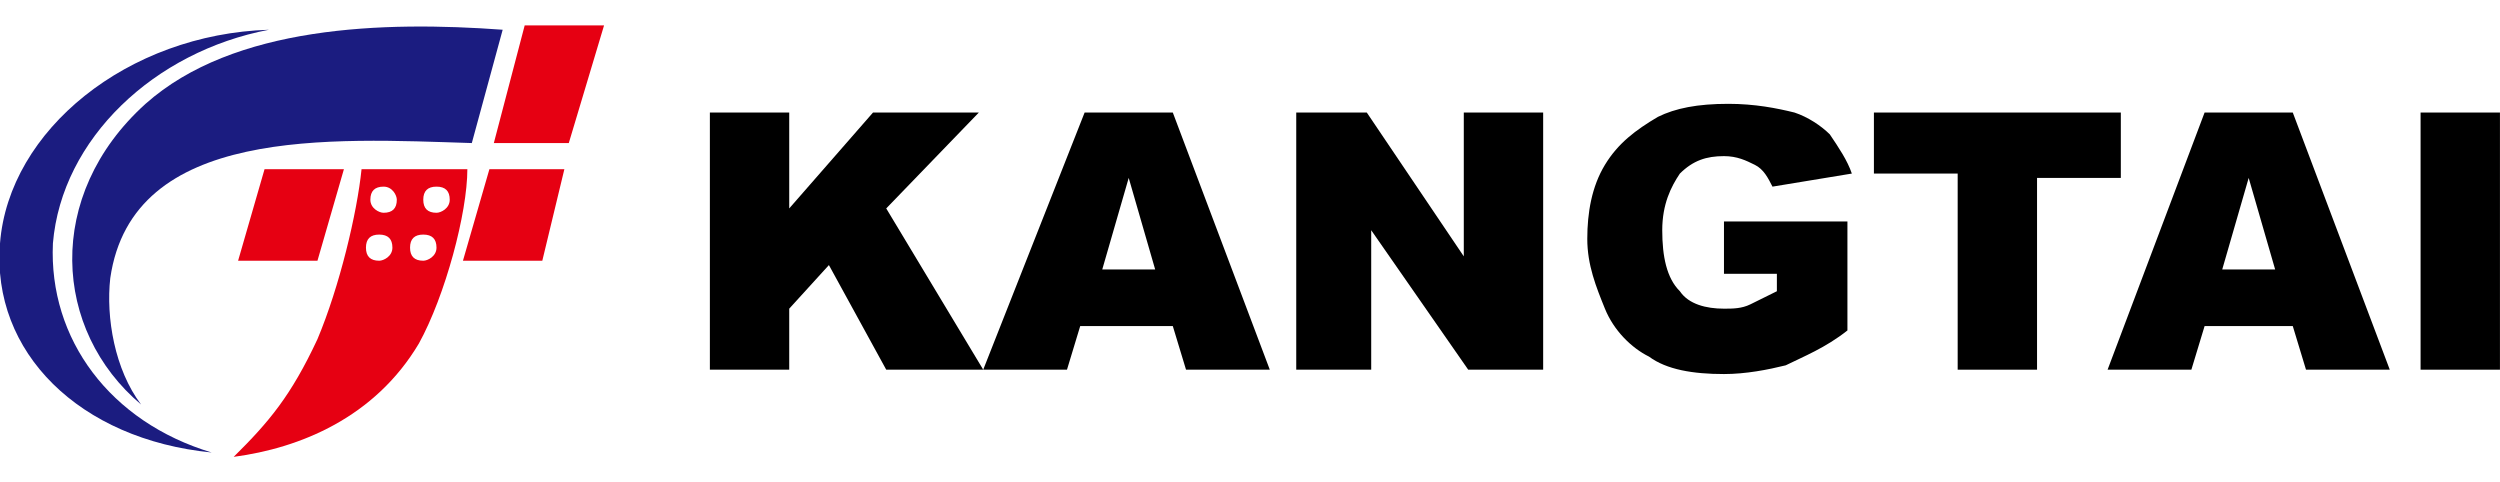 <svg width="197" height="38" viewBox="0 0 197 38" fill="none" xmlns="http://www.w3.org/2000/svg">
<g clip-path="url(#clip0_3770_2795)">
<path d="M55.938 8.868H62.191V16.424L68.793 8.868H77.132L69.835 16.424L77.479 29.131H69.835L65.318 20.888L62.191 24.323V29.131H55.938V8.868Z" fill="black"/>
<path d="M92.417 25.696H85.12L84.078 29.131H77.477L85.468 8.868H92.417L100.06 29.131H93.459L92.417 25.696ZM91.027 21.232L88.942 14.02L86.858 21.232H91.027Z" fill="black"/>
<path d="M101.797 8.868H107.703L115.347 20.201V8.868H121.601V29.131H115.695L108.051 18.141V29.131H102.144V8.868H101.797Z" fill="black"/>
<path d="M135.849 21.576V17.454H145.577V26.04C143.84 27.414 142.103 28.101 140.713 28.788C139.323 29.131 137.586 29.475 135.849 29.475C133.417 29.475 131.332 29.131 129.942 28.101C128.553 27.414 127.163 26.04 126.468 24.323C125.773 22.606 125.078 20.889 125.078 18.828C125.078 16.767 125.426 14.707 126.468 12.99C127.51 11.273 128.9 10.242 130.637 9.212C132.027 8.525 133.764 8.182 136.196 8.182C138.281 8.182 140.018 8.525 141.408 8.869C142.45 9.212 143.493 9.899 144.187 10.586C144.882 11.616 145.577 12.646 145.925 13.677L139.671 14.707C139.323 14.02 138.976 13.333 138.281 12.99C137.586 12.646 136.891 12.303 135.849 12.303C134.459 12.303 133.417 12.646 132.374 13.677C131.68 14.707 130.985 16.081 130.985 18.141C130.985 20.202 131.332 21.919 132.374 22.949C133.069 23.98 134.459 24.323 135.849 24.323C136.544 24.323 137.239 24.323 137.934 23.98C138.628 23.636 139.323 23.293 140.018 22.949V21.576H135.849Z" fill="black"/>
<path d="M148.011 8.868H167.121V14.02H160.519V29.131H154.265V13.676H147.664V8.868H148.011Z" fill="black"/>
<path d="M180.671 25.696H173.722L172.68 29.131H166.078L173.722 8.868H180.671L188.314 29.131H181.713L180.671 25.696ZM179.281 21.232L177.196 14.02L175.112 21.232H179.281Z" fill="black"/>
<path d="M190.742 8.868H196.996V29.131H190.742V8.868Z" fill="black"/>
<path d="M16.678 35.657C6.255 34.627 -0.694 27.758 0.001 19.172C0.696 10.243 10.077 2.687 21.195 2.344C12.161 4.061 4.865 10.93 4.17 19.172C3.823 26.728 8.687 33.253 16.678 35.657Z" fill="#1B1C80"/>
<path d="M11.468 8.182C3.477 15.394 4.172 26.04 11.121 31.879C9.036 29.131 8.341 25.01 8.689 21.919C10.426 9.899 26.061 10.929 37.179 11.273L39.611 2.343C30.23 1.656 18.417 2 11.468 8.182Z" fill="#1B1C80"/>
<path d="M41.346 2L38.914 11.273H44.821L47.6 2H41.346Z" fill="#E60012"/>
<path d="M36.48 20.545H42.734L44.472 13.333H38.565L36.48 20.545Z" fill="#E60012"/>
<path d="M27.1 13.333H20.846L18.762 20.545H25.016L27.1 13.333Z" fill="#E60012"/>
<path d="M28.49 13.333C28.142 16.767 26.753 22.606 25.015 26.727C22.931 31.192 21.194 33.252 18.414 36C23.626 35.313 29.532 32.909 33.007 27.07C35.091 23.293 36.828 16.767 36.828 13.333H28.49ZM29.88 20.545C29.185 20.545 28.837 20.202 28.837 19.515C28.837 18.828 29.185 18.485 29.88 18.485C30.575 18.485 30.922 18.828 30.922 19.515C30.922 20.202 30.227 20.545 29.88 20.545ZM30.227 16.767C29.88 16.767 29.185 16.424 29.185 15.737C29.185 15.05 29.532 14.707 30.227 14.707C30.922 14.707 31.269 15.394 31.269 15.737C31.269 16.424 30.922 16.767 30.227 16.767ZM33.354 20.545C32.659 20.545 32.312 20.202 32.312 19.515C32.312 18.828 32.659 18.485 33.354 18.485C34.049 18.485 34.396 18.828 34.396 19.515C34.396 20.202 33.702 20.545 33.354 20.545ZM34.396 16.767C33.702 16.767 33.354 16.424 33.354 15.737C33.354 15.05 33.702 14.707 34.396 14.707C35.091 14.707 35.439 15.05 35.439 15.737C35.439 16.424 34.744 16.767 34.396 16.767Z" fill="#E60012"/>
</g>
<defs>
<clipPath id="clip0_3770_2795">
<rect width="197" height="38" fill="white"/>
</clipPath>
</defs>
</svg>
